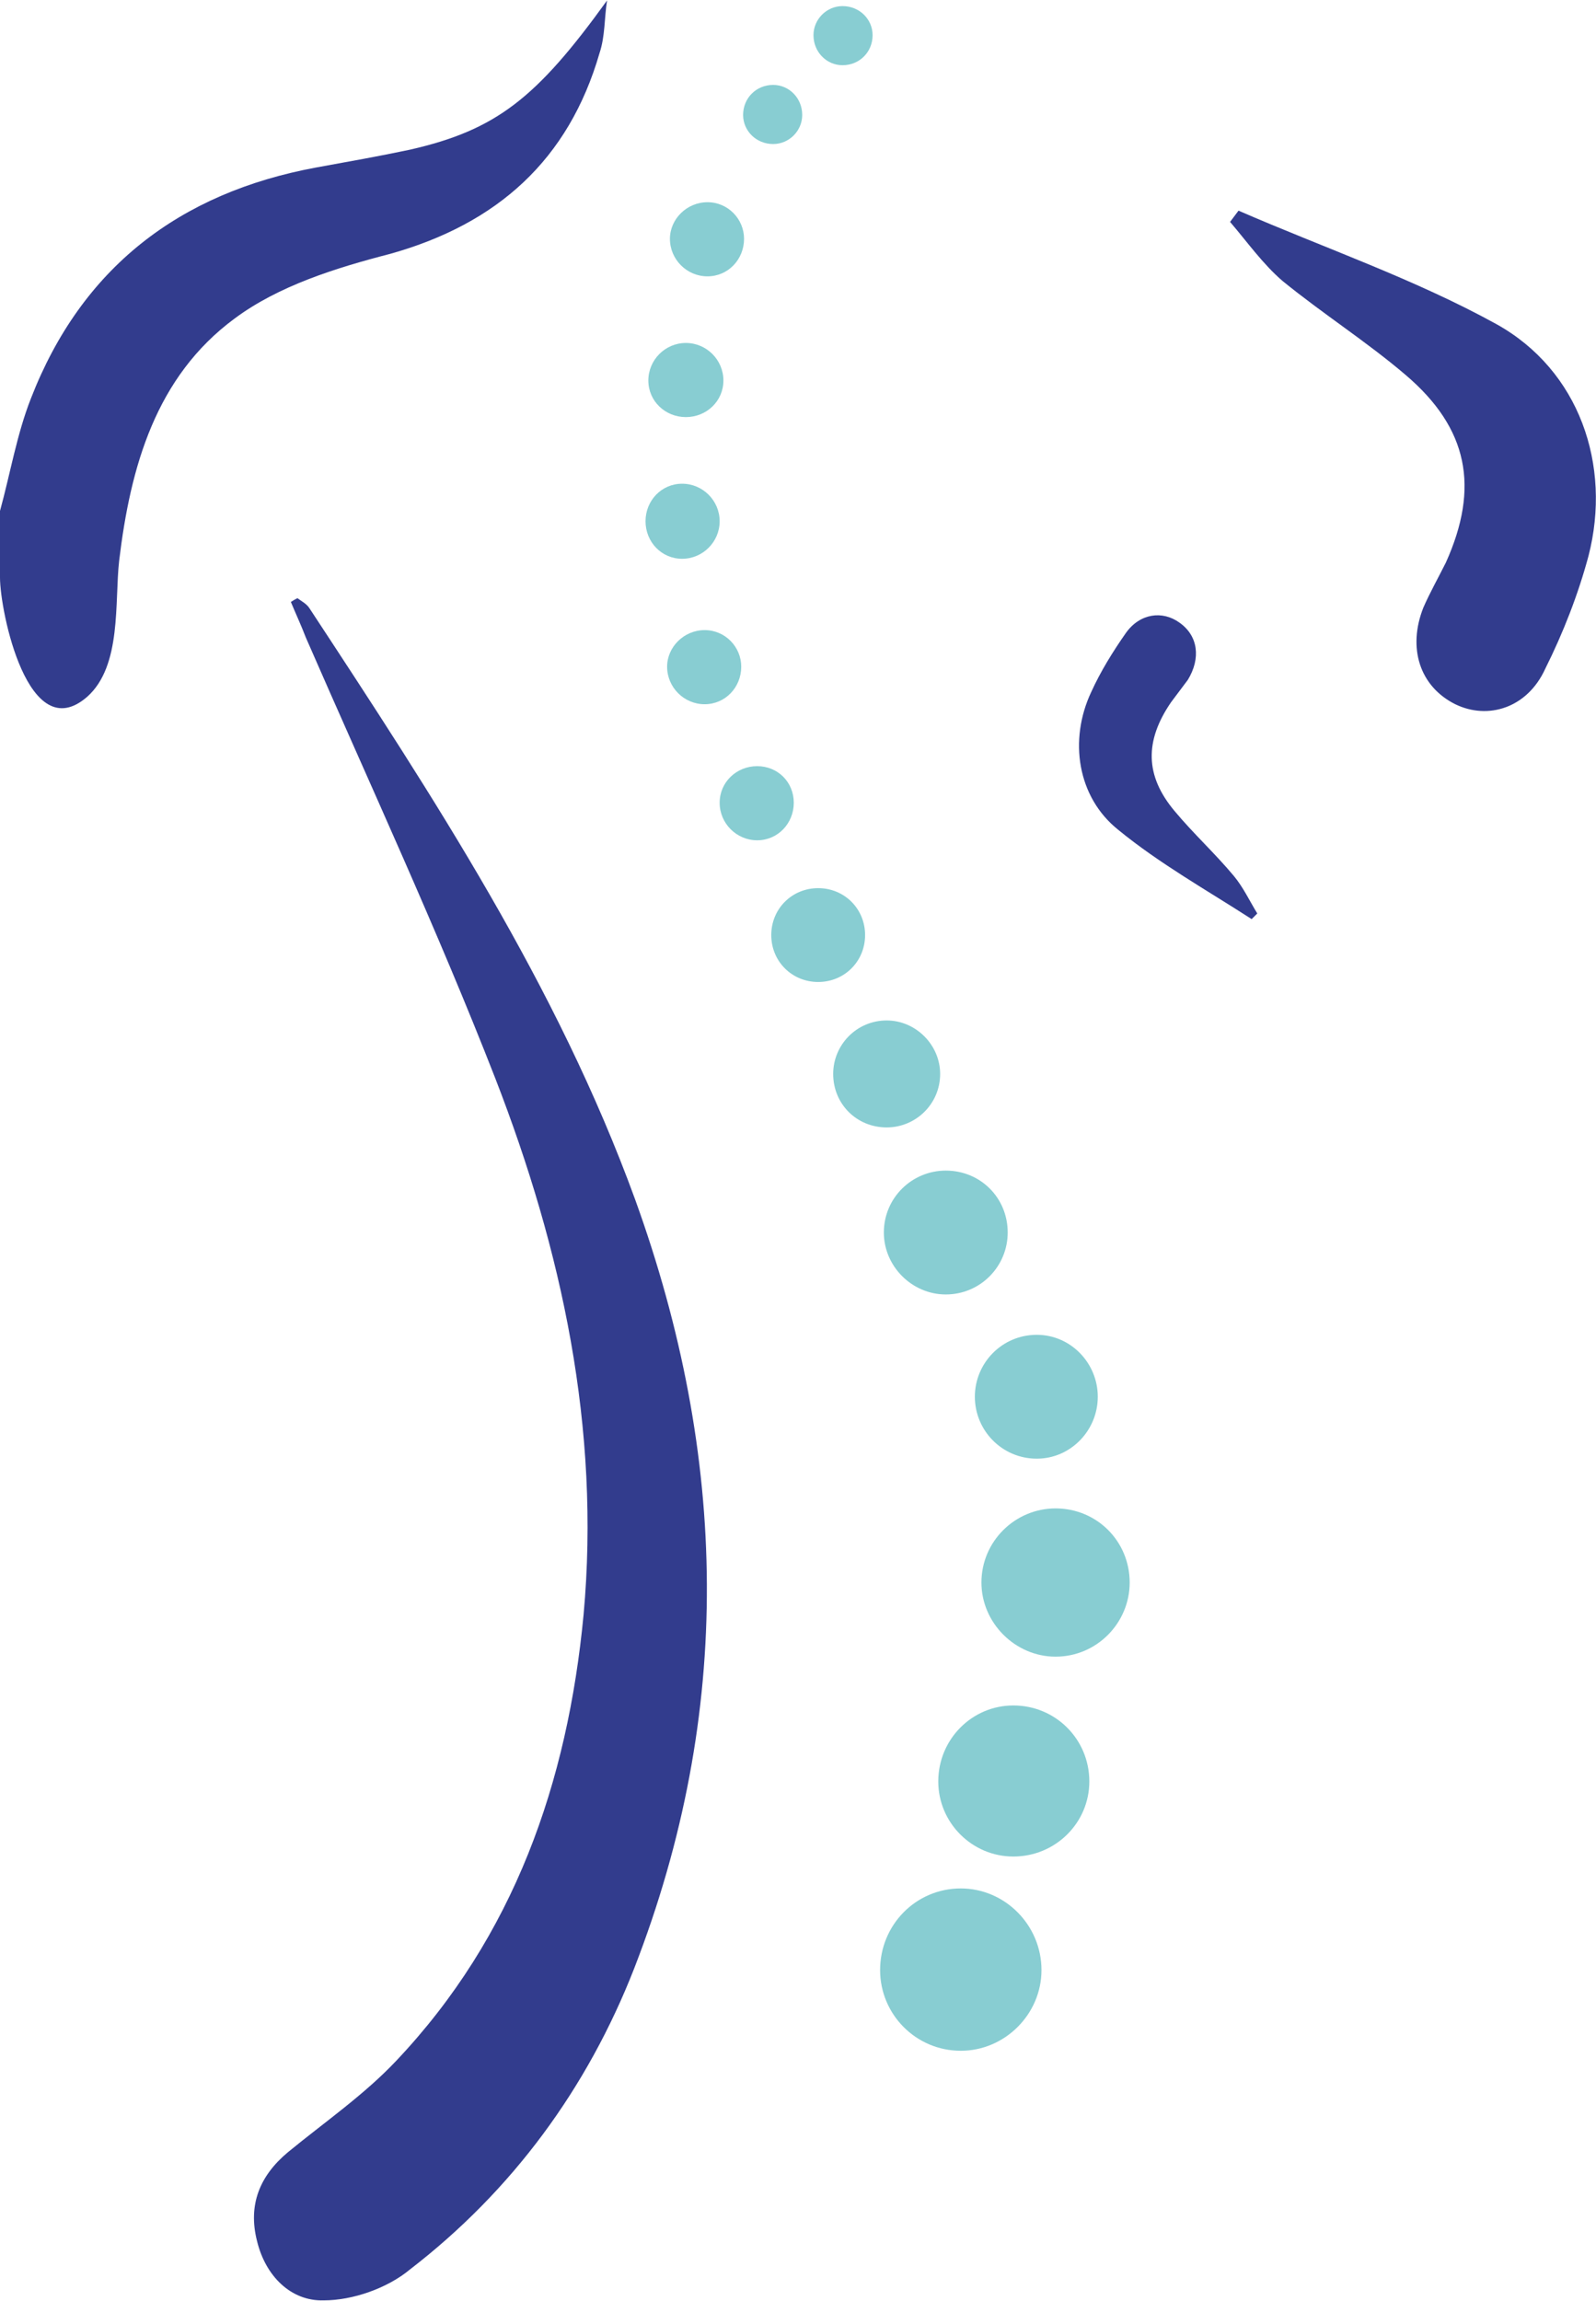 <?xml version="1.0" encoding="UTF-8"?>
<!DOCTYPE svg PUBLIC "-//W3C//DTD SVG 1.1//EN" "http://www.w3.org/Graphics/SVG/1.1/DTD/svg11.dtd">
<!-- Creator: CorelDRAW X7 -->
<svg xmlns="http://www.w3.org/2000/svg" xml:space="preserve" width="17.069mm" height="24.605mm" version="1.1" style="shape-rendering:geometricPrecision; text-rendering:geometricPrecision; image-rendering:optimizeQuality; fill-rule:evenodd; clip-rule:evenodd"
viewBox="0 0 1701 2451"
 xmlns:xlink="http://www.w3.org/1999/xlink">
 <defs>
  <style type="text/css">
   <![CDATA[
    .fil1 {fill:#323C8D;fill-rule:nonzero}
    .fil0 {fill:#88CDD2;fill-rule:nonzero}
   ]]>
  </style>
 </defs>
 <g id="Livello_x0020_1">
  <path class="fil0" d="M938 2099c0,-48 38,-87 86,-87 47,0 86,39 86,87 0,47 -39,86 -86,86 -48,0 -86,-39 -86,-86z"/>
  <path class="fil0" d="M1000 1898c0,-45 36,-81 80,-81 45,0 81,36 81,81 0,44 -36,80 -81,80 -44,0 -80,-36 -80,-80z"/>
  <path class="fil0" d="M1046 1686c0,-44 36,-79 79,-79 44,0 79,35 79,79 0,43 -35,79 -79,79 -43,0 -79,-36 -79,-79z"/>
  <path class="fil0" d="M1039 1488c0,-36 29,-66 66,-66 36,0 65,30 65,66 0,36 -29,66 -65,66 -37,0 -66,-30 -66,-66z"/>
  <path class="fil0" d="M942 1313c0,-37 30,-66 66,-66 37,0 66,29 66,66 0,36 -29,66 -66,66 -36,0 -66,-30 -66,-66z"/>
  <path class="fil0" d="M888 1144c0,-31 25,-57 57,-57 31,0 57,26 57,57 0,32 -26,57 -57,57 -32,0 -57,-25 -57,-57z"/>
  <path class="fil0" d="M822 996c0,-28 22,-50 50,-50 28,0 50,22 50,50 0,28 -22,50 -50,50 -28,0 -50,-22 -50,-50z"/>
  <path class="fil0" d="M767 855c0,-22 18,-39 40,-39 22,0 39,17 39,39 0,22 -17,40 -39,40 -22,0 -40,-18 -40,-40z"/>
  <path class="fil0" d="M711 710c0,-21 18,-39 40,-39 22,0 39,18 39,39 0,22 -17,40 -39,40 -22,0 -40,-18 -40,-40z"/>
  <path class="fil0" d="M688 555c0,-22 17,-40 39,-40 22,0 40,18 40,40 0,22 -18,40 -40,40 -22,0 -39,-18 -39,-40z"/>
  <path class="fil0" d="M691 405c0,-22 18,-40 40,-40 22,0 40,18 40,40 0,22 -18,39 -40,39 -22,0 -40,-17 -40,-39z"/>
  <path class="fil0" d="M714 254c0,-21 18,-39 40,-39 22,0 39,18 39,39 0,22 -17,40 -39,40 -22,0 -40,-18 -40,-40z"/>
  <path class="fil0" d="M792 122c0,-18 14,-32 32,-32 17,0 31,14 31,32 0,17 -14,31 -31,31 -18,0 -32,-14 -32,-31z"/>
  <path class="fil0" d="M867 37c0,-17 14,-31 31,-31 18,0 32,14 32,31 0,18 -14,32 -32,32 -17,0 -31,-14 -31,-32z"/>
  <path class="fil1" d="M0 544c11,-40 18,-82 33,-120 54,-139 158,-219 304,-246 33,-6 67,-12 100,-19 92,-21 135,-55 210,-159 -3,19 -2,38 -8,56 -33,114 -109,182 -223,214 -58,15 -119,34 -166,69 -84,62 -111,158 -123,258 -5,44 3,112 -34,145 -63,55 -93,-91 -93,-127l0 -71z"/>
  <path class="fil1" d="M317 637c4,3 10,6 13,11 132,201 264,402 347,630 99,274 105,546 -1,819 -50,128 -130,237 -239,321 -24,20 -61,33 -92,33 -35,1 -62,-26 -71,-63 -10,-39 3,-70 33,-95 39,-32 81,-61 115,-97 126,-133 183,-297 200,-476 18,-198 -23,-388 -94,-571 -62,-159 -134,-314 -202,-470 -5,-13 -11,-26 -16,-38 3,-2 5,-3 7,-4z"/>
  <path class="fil1" d="M1320 224c92,40 188,73 275,121 88,49 123,150 98,247 -11,41 -27,82 -46,120 -19,42 -61,55 -96,38 -38,-19 -51,-60 -34,-103 7,-16 16,-32 24,-48 36,-80 24,-143 -43,-200 -41,-35 -88,-65 -131,-100 -21,-18 -38,-42 -56,-63 3,-4 6,-8 9,-12z"/>
  <path class="fil1" d="M1334 979c-48,-31 -98,-59 -142,-95 -44,-35 -53,-96 -29,-147 10,-22 23,-43 37,-63 15,-21 39,-24 57,-11 20,14 23,38 9,61 -6,8 -12,16 -18,24 -28,41 -28,78 4,116 20,24 43,45 63,69 10,12 17,27 25,40 -2,2 -4,4 -6,6z"/>
 </g>
</svg>
